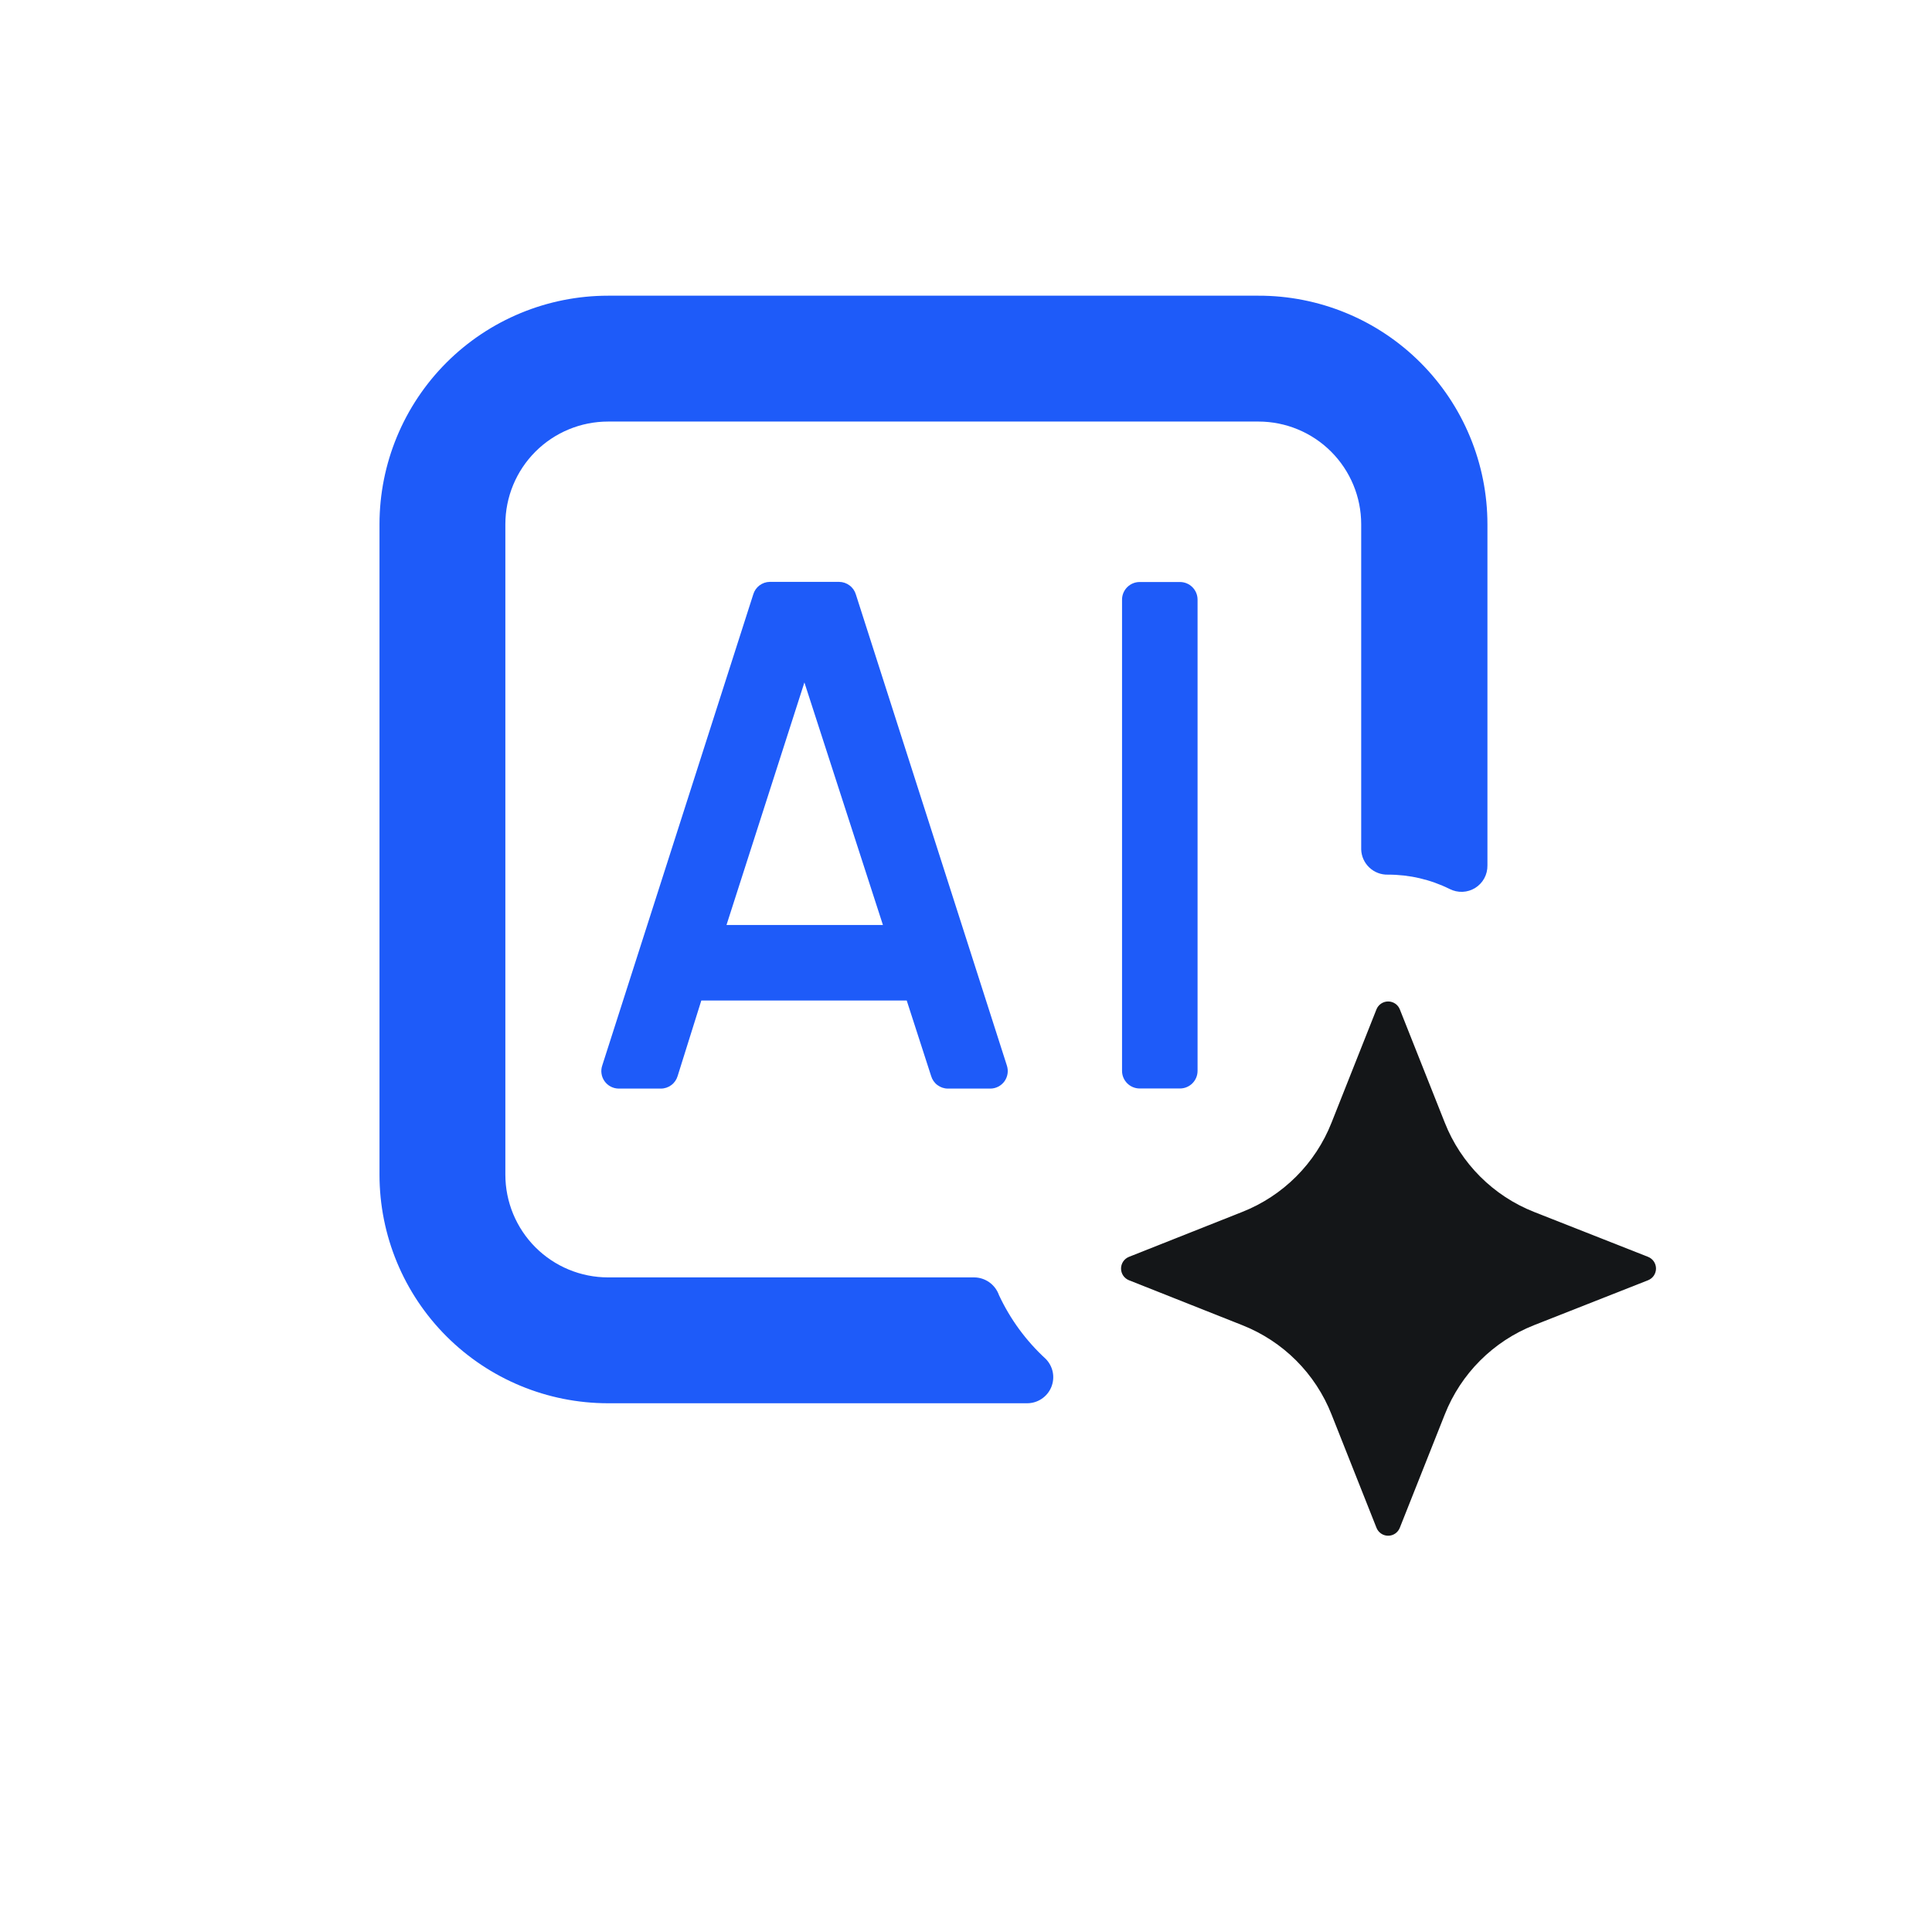 <svg width="56" height="56" viewBox="0 0 56 56" fill="none" xmlns="http://www.w3.org/2000/svg">
<path d="M21.835 17.224L17.457 30.882C17.431 30.958 17.423 31.039 17.435 31.118C17.446 31.198 17.476 31.273 17.523 31.339C17.569 31.404 17.63 31.458 17.701 31.495C17.772 31.532 17.851 31.552 17.931 31.553H19.157C19.266 31.553 19.373 31.517 19.46 31.451C19.548 31.386 19.611 31.293 19.642 31.188L20.328 29H26.322L26.238 28.865L26.989 31.188C27.02 31.293 27.084 31.386 27.171 31.451C27.259 31.517 27.365 31.553 27.474 31.553H28.7C28.781 31.554 28.86 31.535 28.931 31.499C29.003 31.463 29.065 31.41 29.113 31.345C29.16 31.28 29.191 31.205 29.204 31.126C29.217 31.047 29.21 30.966 29.186 30.889L24.808 17.231C24.777 17.126 24.713 17.034 24.625 16.969C24.538 16.903 24.432 16.867 24.323 16.866H22.309C22.202 16.868 22.099 16.904 22.014 16.968C21.929 17.032 21.866 17.122 21.835 17.224ZM21.058 26.811L23.316 19.781L25.592 26.811H21.058Z" fill="#1E5BF9"/>
<path d="M34.202 16.87H33.034C32.752 16.87 32.523 17.099 32.523 17.381V31.039C32.523 31.321 32.752 31.55 33.034 31.55H34.202C34.484 31.55 34.712 31.321 34.712 31.039V17.381C34.712 17.099 34.484 16.87 34.202 16.87Z" fill="#1E5BF9"/>
<path d="M28.241 37.026H17.625C16.835 37.026 16.078 36.712 15.52 36.154C14.962 35.595 14.648 34.838 14.648 34.049V15.196C14.648 14.406 14.962 13.649 15.52 13.091C16.078 12.533 16.835 12.219 17.625 12.219H36.478C37.267 12.219 38.025 12.533 38.583 13.091C39.141 13.649 39.455 14.406 39.455 15.196V24.622C39.461 24.821 39.546 25.009 39.691 25.146C39.836 25.283 40.029 25.357 40.228 25.352C40.849 25.35 41.462 25.492 42.019 25.768C42.135 25.827 42.264 25.855 42.394 25.85C42.523 25.845 42.65 25.805 42.76 25.737C42.87 25.668 42.961 25.572 43.023 25.458C43.085 25.344 43.116 25.215 43.114 25.085V15.196C43.114 14.325 42.942 13.462 42.608 12.658C42.275 11.853 41.786 11.123 41.169 10.507C40.553 9.892 39.822 9.404 39.017 9.072C38.212 8.74 37.349 8.569 36.478 8.571H17.625C15.868 8.571 14.183 9.269 12.94 10.511C11.698 11.754 11 13.439 11 15.196V34.049C11 35.806 11.698 37.491 12.94 38.733C14.183 39.976 15.868 40.674 17.625 40.674H29.773C29.922 40.674 30.068 40.63 30.192 40.547C30.317 40.464 30.413 40.347 30.471 40.209C30.528 40.071 30.544 39.919 30.515 39.773C30.486 39.626 30.414 39.492 30.309 39.386C29.741 38.865 29.282 38.238 28.956 37.54C28.903 37.391 28.807 37.262 28.679 37.17C28.551 37.078 28.398 37.028 28.241 37.026Z" fill="#1E5BF9"/>
<path d="M44.464 38.411L47.769 37.109C47.837 37.082 47.896 37.035 47.937 36.975C47.978 36.914 48 36.843 48 36.77C48 36.696 47.978 36.625 47.937 36.564C47.896 36.504 47.837 36.457 47.769 36.43L44.464 35.128C43.879 34.897 43.348 34.548 42.903 34.103C42.458 33.658 42.109 33.127 41.878 32.541L40.575 29.258C40.548 29.19 40.502 29.132 40.441 29.091C40.381 29.05 40.309 29.028 40.236 29.028C40.163 29.028 40.092 29.05 40.031 29.091C39.971 29.132 39.924 29.19 39.897 29.258L38.595 32.541C38.364 33.127 38.015 33.658 37.57 34.103C37.125 34.548 36.593 34.897 36.008 35.128L32.725 36.43C32.657 36.457 32.598 36.504 32.557 36.564C32.516 36.625 32.494 36.696 32.494 36.77C32.494 36.843 32.516 36.914 32.557 36.975C32.598 37.035 32.657 37.082 32.725 37.109L36.008 38.411C36.593 38.642 37.125 38.99 37.57 39.435C38.015 39.88 38.364 40.412 38.595 40.998L39.897 44.281C39.923 44.349 39.97 44.408 40.03 44.45C40.091 44.492 40.163 44.514 40.236 44.514C40.31 44.514 40.381 44.492 40.442 44.45C40.502 44.408 40.549 44.349 40.575 44.281L41.878 40.998C42.109 40.413 42.458 39.881 42.903 39.436C43.348 38.991 43.879 38.642 44.464 38.411Z" fill="#141618"/>
</svg>
